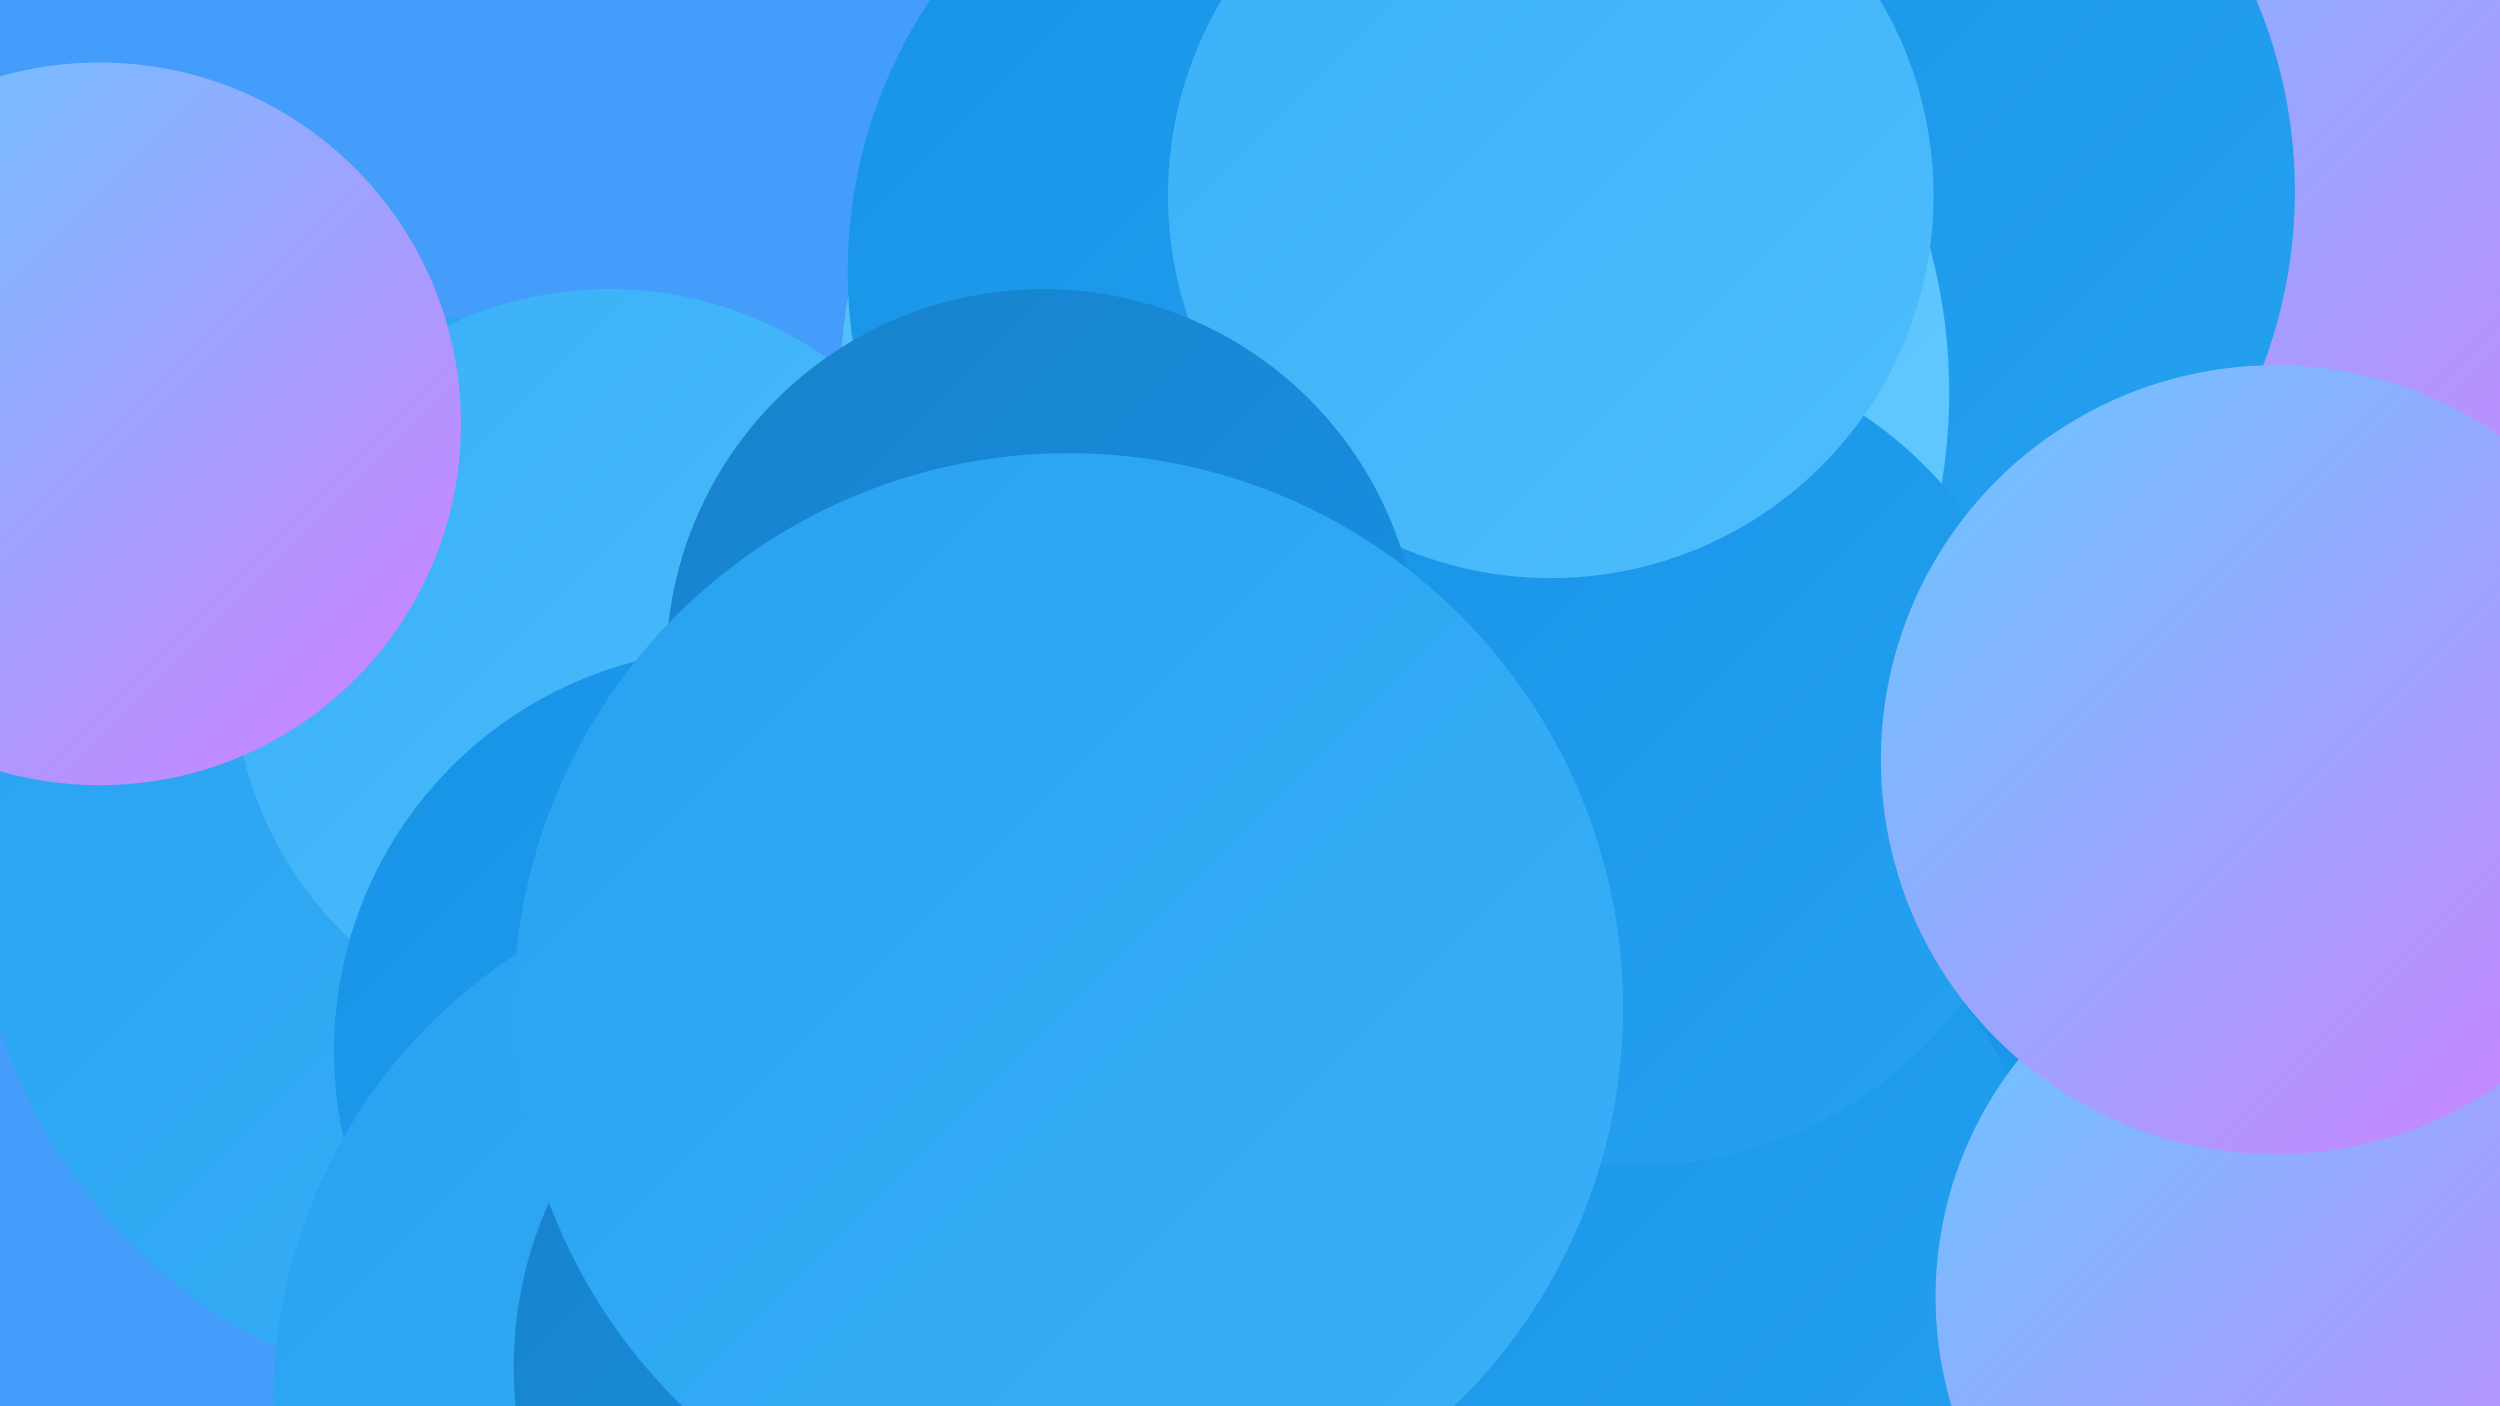 <?xml version="1.0" encoding="UTF-8"?><svg width="1280" height="720" xmlns="http://www.w3.org/2000/svg"><defs><linearGradient id="grad0" x1="0%" y1="0%" x2="100%" y2="100%"><stop offset="0%" style="stop-color:#1981ca;stop-opacity:1" /><stop offset="100%" style="stop-color:#1693e7;stop-opacity:1" /></linearGradient><linearGradient id="grad1" x1="0%" y1="0%" x2="100%" y2="100%"><stop offset="0%" style="stop-color:#1693e7;stop-opacity:1" /><stop offset="100%" style="stop-color:#27a2f0;stop-opacity:1" /></linearGradient><linearGradient id="grad2" x1="0%" y1="0%" x2="100%" y2="100%"><stop offset="0%" style="stop-color:#27a2f0;stop-opacity:1" /><stop offset="100%" style="stop-color:#3ab0f7;stop-opacity:1" /></linearGradient><linearGradient id="grad3" x1="0%" y1="0%" x2="100%" y2="100%"><stop offset="0%" style="stop-color:#3ab0f7;stop-opacity:1" /><stop offset="100%" style="stop-color:#4ebdfc;stop-opacity:1" /></linearGradient><linearGradient id="grad4" x1="0%" y1="0%" x2="100%" y2="100%"><stop offset="0%" style="stop-color:#4ebdfc;stop-opacity:1" /><stop offset="100%" style="stop-color:#65c9ff;stop-opacity:1" /></linearGradient><linearGradient id="grad5" x1="0%" y1="0%" x2="100%" y2="100%"><stop offset="0%" style="stop-color:#65c9ff;stop-opacity:1" /><stop offset="100%" style="stop-color:#d47eff;stop-opacity:1" /></linearGradient><linearGradient id="grad6" x1="0%" y1="0%" x2="100%" y2="100%"><stop offset="0%" style="stop-color:#d47eff;stop-opacity:1" /><stop offset="100%" style="stop-color:#1981ca;stop-opacity:1" /></linearGradient></defs><rect width="1280" height="720" fill="#449dfa" /><circle cx="1133" cy="442" r="265" fill="url(#grad3)" /><circle cx="1192" cy="51" r="248" fill="url(#grad5)" /><circle cx="559" cy="458" r="276" fill="url(#grad6)" /><circle cx="922" cy="98" r="253" fill="url(#grad1)" /><circle cx="1124" cy="666" r="209" fill="url(#grad1)" /><circle cx="714" cy="201" r="284" fill="url(#grad4)" /><circle cx="684" cy="139" r="250" fill="url(#grad1)" /><circle cx="805" cy="661" r="249" fill="url(#grad1)" /><circle cx="265" cy="440" r="279" fill="url(#grad2)" /><circle cx="312" cy="341" r="193" fill="url(#grad3)" /><circle cx="837" cy="387" r="210" fill="url(#grad1)" /><circle cx="377" cy="538" r="206" fill="url(#grad1)" /><circle cx="1186" cy="664" r="195" fill="url(#grad5)" /><circle cx="1165" cy="389" r="202" fill="url(#grad5)" /><circle cx="794" cy="100" r="196" fill="url(#grad3)" /><circle cx="51" cy="217" r="185" fill="url(#grad5)" /><circle cx="534" cy="341" r="193" fill="url(#grad0)" /><circle cx="414" cy="718" r="274" fill="url(#grad2)" /><circle cx="469" cy="700" r="206" fill="url(#grad0)" /><circle cx="547" cy="516" r="284" fill="url(#grad2)" /></svg>